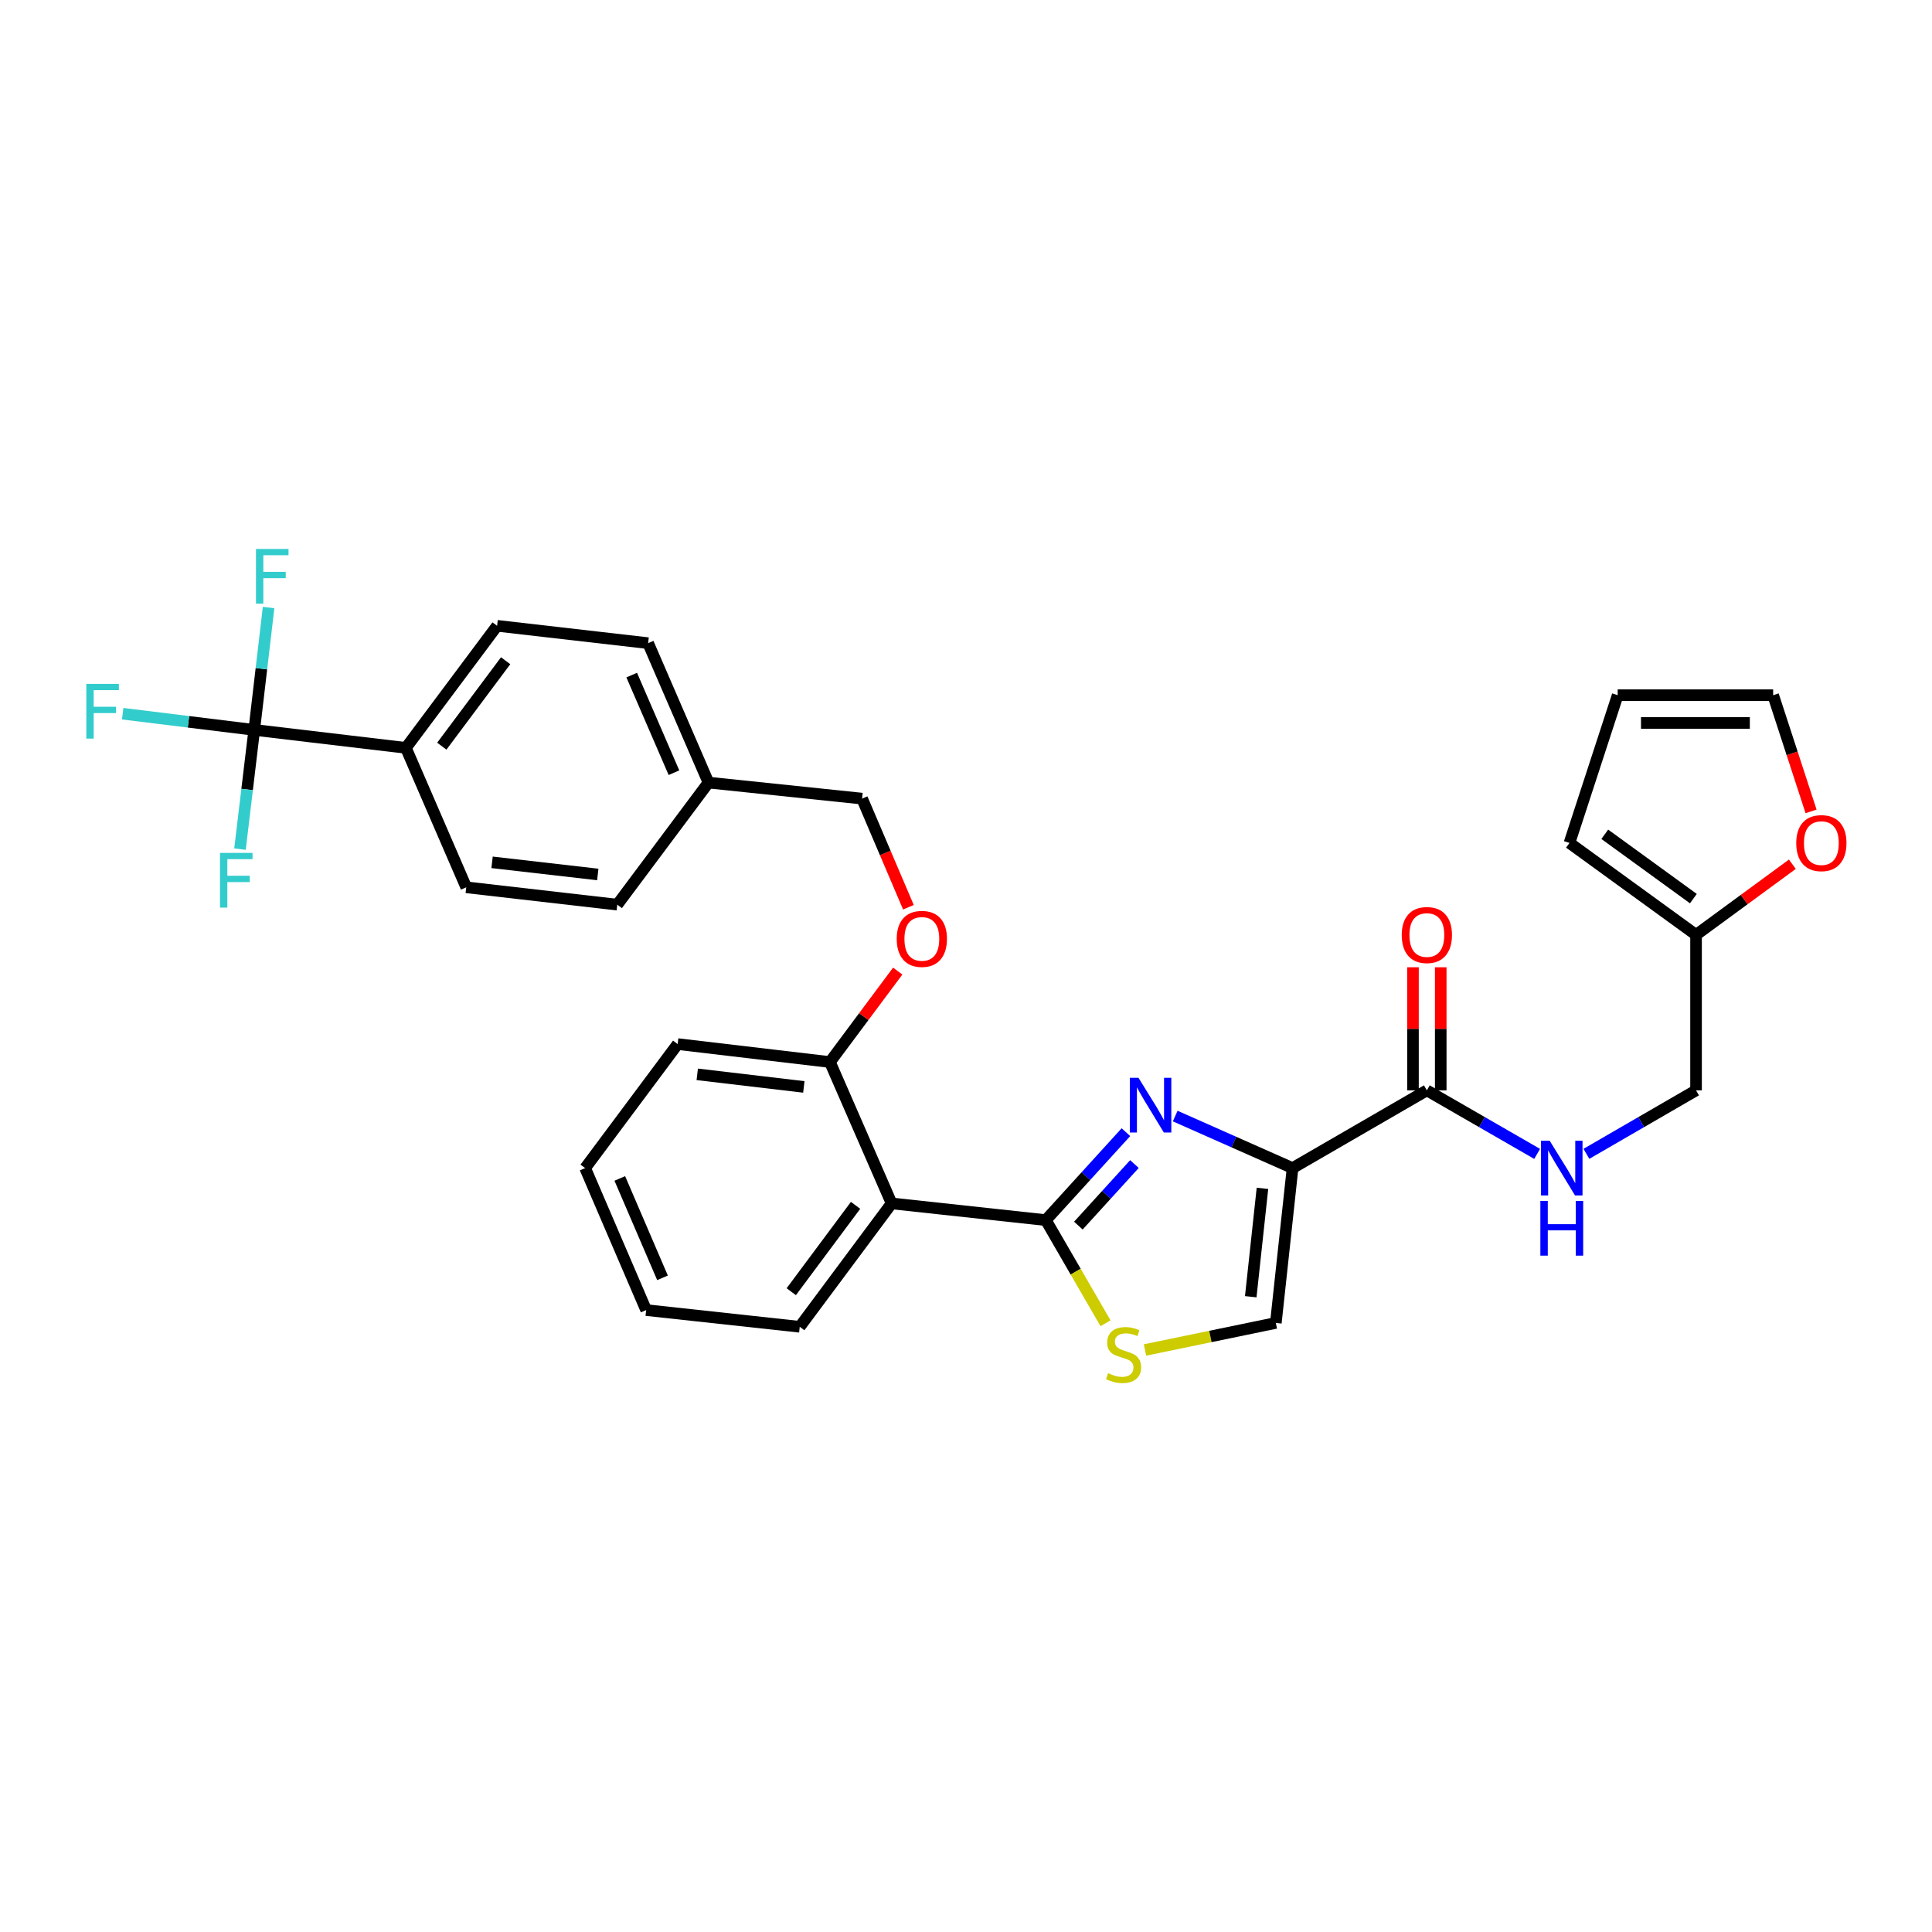 <?xml version='1.0' encoding='iso-8859-1'?>
<svg version='1.1' baseProfile='full'
              xmlns='http://www.w3.org/2000/svg'
                      xmlns:rdkit='http://www.rdkit.org/xml'
                      xmlns:xlink='http://www.w3.org/1999/xlink'
                  xml:space='preserve'
width='1000px' height='1000px' viewBox='0 0 1000 1000'>
<!-- END OF HEADER -->
<rect style='opacity:1.0;fill:#FFFFFF;stroke:none' width='1000' height='1000' x='0' y='0'> </rect>
<path class='bond-0' d='M 608.281,577.667 L 638.655,591.136' style='fill:none;fill-rule:evenodd;stroke:#0000FF;stroke-width:6px;stroke-linecap:butt;stroke-linejoin:miter;stroke-opacity:1' />
<path class='bond-0' d='M 638.655,591.136 L 669.029,604.604' style='fill:none;fill-rule:evenodd;stroke:#000000;stroke-width:6px;stroke-linecap:butt;stroke-linejoin:miter;stroke-opacity:1' />
<path class='bond-1' d='M 582.778,586.013 L 562.048,608.77' style='fill:none;fill-rule:evenodd;stroke:#0000FF;stroke-width:6px;stroke-linecap:butt;stroke-linejoin:miter;stroke-opacity:1' />
<path class='bond-1' d='M 562.048,608.77 L 541.317,631.528' style='fill:none;fill-rule:evenodd;stroke:#000000;stroke-width:6px;stroke-linecap:butt;stroke-linejoin:miter;stroke-opacity:1' />
<path class='bond-1' d='M 587.181,602.516 L 572.669,618.446' style='fill:none;fill-rule:evenodd;stroke:#0000FF;stroke-width:6px;stroke-linecap:butt;stroke-linejoin:miter;stroke-opacity:1' />
<path class='bond-1' d='M 572.669,618.446 L 558.158,634.376' style='fill:none;fill-rule:evenodd;stroke:#000000;stroke-width:6px;stroke-linecap:butt;stroke-linejoin:miter;stroke-opacity:1' />
<path class='bond-5' d='M 669.029,604.604 L 738.537,564.367' style='fill:none;fill-rule:evenodd;stroke:#000000;stroke-width:6px;stroke-linecap:butt;stroke-linejoin:miter;stroke-opacity:1' />
<path class='bond-6' d='M 669.029,604.604 L 660.369,684.752' style='fill:none;fill-rule:evenodd;stroke:#000000;stroke-width:6px;stroke-linecap:butt;stroke-linejoin:miter;stroke-opacity:1' />
<path class='bond-6' d='M 653.446,615.083 L 647.384,671.186' style='fill:none;fill-rule:evenodd;stroke:#000000;stroke-width:6px;stroke-linecap:butt;stroke-linejoin:miter;stroke-opacity:1' />
<path class='bond-2' d='M 541.317,631.528 L 461.497,622.883' style='fill:none;fill-rule:evenodd;stroke:#000000;stroke-width:6px;stroke-linecap:butt;stroke-linejoin:miter;stroke-opacity:1' />
<path class='bond-3' d='M 541.317,631.528 L 556.768,658.221' style='fill:none;fill-rule:evenodd;stroke:#000000;stroke-width:6px;stroke-linecap:butt;stroke-linejoin:miter;stroke-opacity:1' />
<path class='bond-3' d='M 556.768,658.221 L 572.219,684.915' style='fill:none;fill-rule:evenodd;stroke:#CCCC00;stroke-width:6px;stroke-linecap:butt;stroke-linejoin:miter;stroke-opacity:1' />
<path class='bond-10' d='M 461.497,622.883 L 429.569,549.712' style='fill:none;fill-rule:evenodd;stroke:#000000;stroke-width:6px;stroke-linecap:butt;stroke-linejoin:miter;stroke-opacity:1' />
<path class='bond-27' d='M 461.497,622.883 L 413.948,686.747' style='fill:none;fill-rule:evenodd;stroke:#000000;stroke-width:6px;stroke-linecap:butt;stroke-linejoin:miter;stroke-opacity:1' />
<path class='bond-27' d='M 442.841,623.883 L 409.556,668.587' style='fill:none;fill-rule:evenodd;stroke:#000000;stroke-width:6px;stroke-linecap:butt;stroke-linejoin:miter;stroke-opacity:1' />
<path class='bond-31' d='M 592.647,698.75 L 626.508,691.751' style='fill:none;fill-rule:evenodd;stroke:#CCCC00;stroke-width:6px;stroke-linecap:butt;stroke-linejoin:miter;stroke-opacity:1' />
<path class='bond-31' d='M 626.508,691.751 L 660.369,684.752' style='fill:none;fill-rule:evenodd;stroke:#000000;stroke-width:6px;stroke-linecap:butt;stroke-linejoin:miter;stroke-opacity:1' />
<path class='bond-4' d='M 131.593,377.796 L 210.088,387.095' style='fill:none;fill-rule:evenodd;stroke:#000000;stroke-width:6px;stroke-linecap:butt;stroke-linejoin:miter;stroke-opacity:1' />
<path class='bond-17' d='M 131.593,377.796 L 127.906,408.644' style='fill:none;fill-rule:evenodd;stroke:#000000;stroke-width:6px;stroke-linecap:butt;stroke-linejoin:miter;stroke-opacity:1' />
<path class='bond-17' d='M 127.906,408.644 L 124.22,439.493' style='fill:none;fill-rule:evenodd;stroke:#33CCCC;stroke-width:6px;stroke-linecap:butt;stroke-linejoin:miter;stroke-opacity:1' />
<path class='bond-18' d='M 131.593,377.796 L 135.307,346.13' style='fill:none;fill-rule:evenodd;stroke:#000000;stroke-width:6px;stroke-linecap:butt;stroke-linejoin:miter;stroke-opacity:1' />
<path class='bond-18' d='M 135.307,346.13 L 139.02,314.464' style='fill:none;fill-rule:evenodd;stroke:#33CCCC;stroke-width:6px;stroke-linecap:butt;stroke-linejoin:miter;stroke-opacity:1' />
<path class='bond-19' d='M 131.593,377.796 L 97.548,373.606' style='fill:none;fill-rule:evenodd;stroke:#000000;stroke-width:6px;stroke-linecap:butt;stroke-linejoin:miter;stroke-opacity:1' />
<path class='bond-19' d='M 97.548,373.606 L 63.503,369.417' style='fill:none;fill-rule:evenodd;stroke:#33CCCC;stroke-width:6px;stroke-linecap:butt;stroke-linejoin:miter;stroke-opacity:1' />
<path class='bond-7' d='M 738.537,564.367 L 767.077,580.811' style='fill:none;fill-rule:evenodd;stroke:#000000;stroke-width:6px;stroke-linecap:butt;stroke-linejoin:miter;stroke-opacity:1' />
<path class='bond-7' d='M 767.077,580.811 L 795.616,597.255' style='fill:none;fill-rule:evenodd;stroke:#0000FF;stroke-width:6px;stroke-linecap:butt;stroke-linejoin:miter;stroke-opacity:1' />
<path class='bond-13' d='M 745.721,564.367 L 745.721,532.512' style='fill:none;fill-rule:evenodd;stroke:#000000;stroke-width:6px;stroke-linecap:butt;stroke-linejoin:miter;stroke-opacity:1' />
<path class='bond-13' d='M 745.721,532.512 L 745.721,500.657' style='fill:none;fill-rule:evenodd;stroke:#FF0000;stroke-width:6px;stroke-linecap:butt;stroke-linejoin:miter;stroke-opacity:1' />
<path class='bond-13' d='M 731.353,564.367 L 731.353,532.512' style='fill:none;fill-rule:evenodd;stroke:#000000;stroke-width:6px;stroke-linecap:butt;stroke-linejoin:miter;stroke-opacity:1' />
<path class='bond-13' d='M 731.353,532.512 L 731.353,500.657' style='fill:none;fill-rule:evenodd;stroke:#FF0000;stroke-width:6px;stroke-linecap:butt;stroke-linejoin:miter;stroke-opacity:1' />
<path class='bond-22' d='M 821.119,597.224 L 849.495,580.796' style='fill:none;fill-rule:evenodd;stroke:#0000FF;stroke-width:6px;stroke-linecap:butt;stroke-linejoin:miter;stroke-opacity:1' />
<path class='bond-22' d='M 849.495,580.796 L 877.871,564.367' style='fill:none;fill-rule:evenodd;stroke:#000000;stroke-width:6px;stroke-linecap:butt;stroke-linejoin:miter;stroke-opacity:1' />
<path class='bond-8' d='M 210.088,387.095 L 257.293,323.917' style='fill:none;fill-rule:evenodd;stroke:#000000;stroke-width:6px;stroke-linecap:butt;stroke-linejoin:miter;stroke-opacity:1' />
<path class='bond-8' d='M 228.678,386.218 L 261.722,341.993' style='fill:none;fill-rule:evenodd;stroke:#000000;stroke-width:6px;stroke-linecap:butt;stroke-linejoin:miter;stroke-opacity:1' />
<path class='bond-34' d='M 210.088,387.095 L 241.329,459.268' style='fill:none;fill-rule:evenodd;stroke:#000000;stroke-width:6px;stroke-linecap:butt;stroke-linejoin:miter;stroke-opacity:1' />
<path class='bond-9' d='M 877.871,483.884 L 877.871,564.367' style='fill:none;fill-rule:evenodd;stroke:#000000;stroke-width:6px;stroke-linecap:butt;stroke-linejoin:miter;stroke-opacity:1' />
<path class='bond-11' d='M 877.871,483.884 L 902.796,465.603' style='fill:none;fill-rule:evenodd;stroke:#000000;stroke-width:6px;stroke-linecap:butt;stroke-linejoin:miter;stroke-opacity:1' />
<path class='bond-11' d='M 902.796,465.603 L 927.722,447.321' style='fill:none;fill-rule:evenodd;stroke:#FF0000;stroke-width:6px;stroke-linecap:butt;stroke-linejoin:miter;stroke-opacity:1' />
<path class='bond-14' d='M 877.871,483.884 L 812.354,436.312' style='fill:none;fill-rule:evenodd;stroke:#000000;stroke-width:6px;stroke-linecap:butt;stroke-linejoin:miter;stroke-opacity:1' />
<path class='bond-14' d='M 876.485,465.123 L 830.624,431.822' style='fill:none;fill-rule:evenodd;stroke:#000000;stroke-width:6px;stroke-linecap:butt;stroke-linejoin:miter;stroke-opacity:1' />
<path class='bond-12' d='M 429.569,549.712 L 447.114,526.171' style='fill:none;fill-rule:evenodd;stroke:#000000;stroke-width:6px;stroke-linecap:butt;stroke-linejoin:miter;stroke-opacity:1' />
<path class='bond-12' d='M 447.114,526.171 L 464.658,502.63' style='fill:none;fill-rule:evenodd;stroke:#FF0000;stroke-width:6px;stroke-linecap:butt;stroke-linejoin:miter;stroke-opacity:1' />
<path class='bond-28' d='M 429.569,549.712 L 350.755,540.413' style='fill:none;fill-rule:evenodd;stroke:#000000;stroke-width:6px;stroke-linecap:butt;stroke-linejoin:miter;stroke-opacity:1' />
<path class='bond-28' d='M 416.064,562.586 L 360.893,556.077' style='fill:none;fill-rule:evenodd;stroke:#000000;stroke-width:6px;stroke-linecap:butt;stroke-linejoin:miter;stroke-opacity:1' />
<path class='bond-15' d='M 937.404,419.981 L 927.593,389.908' style='fill:none;fill-rule:evenodd;stroke:#FF0000;stroke-width:6px;stroke-linecap:butt;stroke-linejoin:miter;stroke-opacity:1' />
<path class='bond-15' d='M 927.593,389.908 L 917.781,359.836' style='fill:none;fill-rule:evenodd;stroke:#000000;stroke-width:6px;stroke-linecap:butt;stroke-linejoin:miter;stroke-opacity:1' />
<path class='bond-23' d='M 470.193,469.589 L 458.203,441.476' style='fill:none;fill-rule:evenodd;stroke:#FF0000;stroke-width:6px;stroke-linecap:butt;stroke-linejoin:miter;stroke-opacity:1' />
<path class='bond-23' d='M 458.203,441.476 L 446.212,413.363' style='fill:none;fill-rule:evenodd;stroke:#000000;stroke-width:6px;stroke-linecap:butt;stroke-linejoin:miter;stroke-opacity:1' />
<path class='bond-16' d='M 812.354,436.312 L 837.306,359.836' style='fill:none;fill-rule:evenodd;stroke:#000000;stroke-width:6px;stroke-linecap:butt;stroke-linejoin:miter;stroke-opacity:1' />
<path class='bond-33' d='M 917.781,359.836 L 837.306,359.836' style='fill:none;fill-rule:evenodd;stroke:#000000;stroke-width:6px;stroke-linecap:butt;stroke-linejoin:miter;stroke-opacity:1' />
<path class='bond-33' d='M 905.71,374.204 L 849.377,374.204' style='fill:none;fill-rule:evenodd;stroke:#000000;stroke-width:6px;stroke-linecap:butt;stroke-linejoin:miter;stroke-opacity:1' />
<path class='bond-20' d='M 257.293,323.917 L 335.469,332.897' style='fill:none;fill-rule:evenodd;stroke:#000000;stroke-width:6px;stroke-linecap:butt;stroke-linejoin:miter;stroke-opacity:1' />
<path class='bond-21' d='M 241.329,459.268 L 319.497,468.248' style='fill:none;fill-rule:evenodd;stroke:#000000;stroke-width:6px;stroke-linecap:butt;stroke-linejoin:miter;stroke-opacity:1' />
<path class='bond-21' d='M 254.694,446.341 L 309.412,452.627' style='fill:none;fill-rule:evenodd;stroke:#000000;stroke-width:6px;stroke-linecap:butt;stroke-linejoin:miter;stroke-opacity:1' />
<path class='bond-24' d='M 446.212,413.363 L 366.711,405.07' style='fill:none;fill-rule:evenodd;stroke:#000000;stroke-width:6px;stroke-linecap:butt;stroke-linejoin:miter;stroke-opacity:1' />
<path class='bond-25' d='M 366.711,405.07 L 319.497,468.248' style='fill:none;fill-rule:evenodd;stroke:#000000;stroke-width:6px;stroke-linecap:butt;stroke-linejoin:miter;stroke-opacity:1' />
<path class='bond-26' d='M 366.711,405.07 L 335.469,332.897' style='fill:none;fill-rule:evenodd;stroke:#000000;stroke-width:6px;stroke-linecap:butt;stroke-linejoin:miter;stroke-opacity:1' />
<path class='bond-26' d='M 348.839,399.952 L 326.97,349.43' style='fill:none;fill-rule:evenodd;stroke:#000000;stroke-width:6px;stroke-linecap:butt;stroke-linejoin:miter;stroke-opacity:1' />
<path class='bond-29' d='M 413.948,686.747 L 334.448,678.095' style='fill:none;fill-rule:evenodd;stroke:#000000;stroke-width:6px;stroke-linecap:butt;stroke-linejoin:miter;stroke-opacity:1' />
<path class='bond-30' d='M 350.755,540.413 L 302.871,604.604' style='fill:none;fill-rule:evenodd;stroke:#000000;stroke-width:6px;stroke-linecap:butt;stroke-linejoin:miter;stroke-opacity:1' />
<path class='bond-32' d='M 334.448,678.095 L 302.871,604.604' style='fill:none;fill-rule:evenodd;stroke:#000000;stroke-width:6px;stroke-linecap:butt;stroke-linejoin:miter;stroke-opacity:1' />
<path class='bond-32' d='M 342.912,661.399 L 320.808,609.956' style='fill:none;fill-rule:evenodd;stroke:#000000;stroke-width:6px;stroke-linecap:butt;stroke-linejoin:miter;stroke-opacity:1' />
<path  class='atom-0' d='M 589.271 557.854
L 598.551 572.854
Q 599.471 574.334, 600.951 577.014
Q 602.431 579.694, 602.511 579.854
L 602.511 557.854
L 606.271 557.854
L 606.271 586.174
L 602.391 586.174
L 592.431 569.774
Q 591.271 567.854, 590.031 565.654
Q 588.831 563.454, 588.471 562.774
L 588.471 586.174
L 584.791 586.174
L 584.791 557.854
L 589.271 557.854
' fill='#0000FF'/>
<path  class='atom-4' d='M 573.555 710.763
Q 573.875 710.883, 575.195 711.443
Q 576.515 712.003, 577.955 712.363
Q 579.435 712.683, 580.875 712.683
Q 583.555 712.683, 585.115 711.403
Q 586.675 710.083, 586.675 707.803
Q 586.675 706.243, 585.875 705.283
Q 585.115 704.323, 583.915 703.803
Q 582.715 703.283, 580.715 702.683
Q 578.195 701.923, 576.675 701.203
Q 575.195 700.483, 574.115 698.963
Q 573.075 697.443, 573.075 694.883
Q 573.075 691.323, 575.475 689.123
Q 577.915 686.923, 582.715 686.923
Q 585.995 686.923, 589.715 688.483
L 588.795 691.563
Q 585.395 690.163, 582.835 690.163
Q 580.075 690.163, 578.555 691.323
Q 577.035 692.443, 577.075 694.403
Q 577.075 695.923, 577.835 696.843
Q 578.635 697.763, 579.755 698.283
Q 580.915 698.803, 582.835 699.403
Q 585.395 700.203, 586.915 701.003
Q 588.435 701.803, 589.515 703.443
Q 590.635 705.043, 590.635 707.803
Q 590.635 711.723, 587.995 713.843
Q 585.395 715.923, 581.035 715.923
Q 578.515 715.923, 576.595 715.363
Q 574.715 714.843, 572.475 713.923
L 573.555 710.763
' fill='#CCCC00'/>
<path  class='atom-8' d='M 802.111 590.444
L 811.391 605.444
Q 812.311 606.924, 813.791 609.604
Q 815.271 612.284, 815.351 612.444
L 815.351 590.444
L 819.111 590.444
L 819.111 618.764
L 815.231 618.764
L 805.271 602.364
Q 804.111 600.444, 802.871 598.244
Q 801.671 596.044, 801.311 595.364
L 801.311 618.764
L 797.631 618.764
L 797.631 590.444
L 802.111 590.444
' fill='#0000FF'/>
<path  class='atom-8' d='M 797.291 621.596
L 801.131 621.596
L 801.131 633.636
L 815.611 633.636
L 815.611 621.596
L 819.451 621.596
L 819.451 649.916
L 815.611 649.916
L 815.611 636.836
L 801.131 636.836
L 801.131 649.916
L 797.291 649.916
L 797.291 621.596
' fill='#0000FF'/>
<path  class='atom-12' d='M 929.733 436.392
Q 929.733 429.592, 933.093 425.792
Q 936.453 421.992, 942.733 421.992
Q 949.013 421.992, 952.373 425.792
Q 955.733 429.592, 955.733 436.392
Q 955.733 443.272, 952.333 447.192
Q 948.933 451.072, 942.733 451.072
Q 936.493 451.072, 933.093 447.192
Q 929.733 443.312, 929.733 436.392
M 942.733 447.872
Q 947.053 447.872, 949.373 444.992
Q 951.733 442.072, 951.733 436.392
Q 951.733 430.832, 949.373 428.032
Q 947.053 425.192, 942.733 425.192
Q 938.413 425.192, 936.053 427.992
Q 933.733 430.792, 933.733 436.392
Q 933.733 442.112, 936.053 444.992
Q 938.413 447.872, 942.733 447.872
' fill='#FF0000'/>
<path  class='atom-13' d='M 464.142 485.96
Q 464.142 479.16, 467.502 475.36
Q 470.862 471.56, 477.142 471.56
Q 483.422 471.56, 486.782 475.36
Q 490.142 479.16, 490.142 485.96
Q 490.142 492.84, 486.742 496.76
Q 483.342 500.64, 477.142 500.64
Q 470.902 500.64, 467.502 496.76
Q 464.142 492.88, 464.142 485.96
M 477.142 497.44
Q 481.462 497.44, 483.782 494.56
Q 486.142 491.64, 486.142 485.96
Q 486.142 480.4, 483.782 477.6
Q 481.462 474.76, 477.142 474.76
Q 472.822 474.76, 470.462 477.56
Q 468.142 480.36, 468.142 485.96
Q 468.142 491.68, 470.462 494.56
Q 472.822 497.44, 477.142 497.44
' fill='#FF0000'/>
<path  class='atom-14' d='M 725.537 483.964
Q 725.537 477.164, 728.897 473.364
Q 732.257 469.564, 738.537 469.564
Q 744.817 469.564, 748.177 473.364
Q 751.537 477.164, 751.537 483.964
Q 751.537 490.844, 748.137 494.764
Q 744.737 498.644, 738.537 498.644
Q 732.297 498.644, 728.897 494.764
Q 725.537 490.884, 725.537 483.964
M 738.537 495.444
Q 742.857 495.444, 745.177 492.564
Q 747.537 489.644, 747.537 483.964
Q 747.537 478.404, 745.177 475.604
Q 742.857 472.764, 738.537 472.764
Q 734.217 472.764, 731.857 475.564
Q 729.537 478.364, 729.537 483.964
Q 729.537 489.684, 731.857 492.564
Q 734.217 495.444, 738.537 495.444
' fill='#FF0000'/>
<path  class='atom-18' d='M 113.874 441.452
L 130.714 441.452
L 130.714 444.692
L 117.674 444.692
L 117.674 453.292
L 129.274 453.292
L 129.274 456.572
L 117.674 456.572
L 117.674 469.772
L 113.874 469.772
L 113.874 441.452
' fill='#33CCCC'/>
<path  class='atom-19' d='M 132.496 284.143
L 149.336 284.143
L 149.336 287.383
L 136.296 287.383
L 136.296 295.983
L 147.896 295.983
L 147.896 299.263
L 136.296 299.263
L 136.296 312.463
L 132.496 312.463
L 132.496 284.143
' fill='#33CCCC'/>
<path  class='atom-20' d='M 44.686 353.977
L 61.526 353.977
L 61.526 357.217
L 48.486 357.217
L 48.486 365.817
L 60.086 365.817
L 60.086 369.097
L 48.486 369.097
L 48.486 382.297
L 44.686 382.297
L 44.686 353.977
' fill='#33CCCC'/>
</svg>
